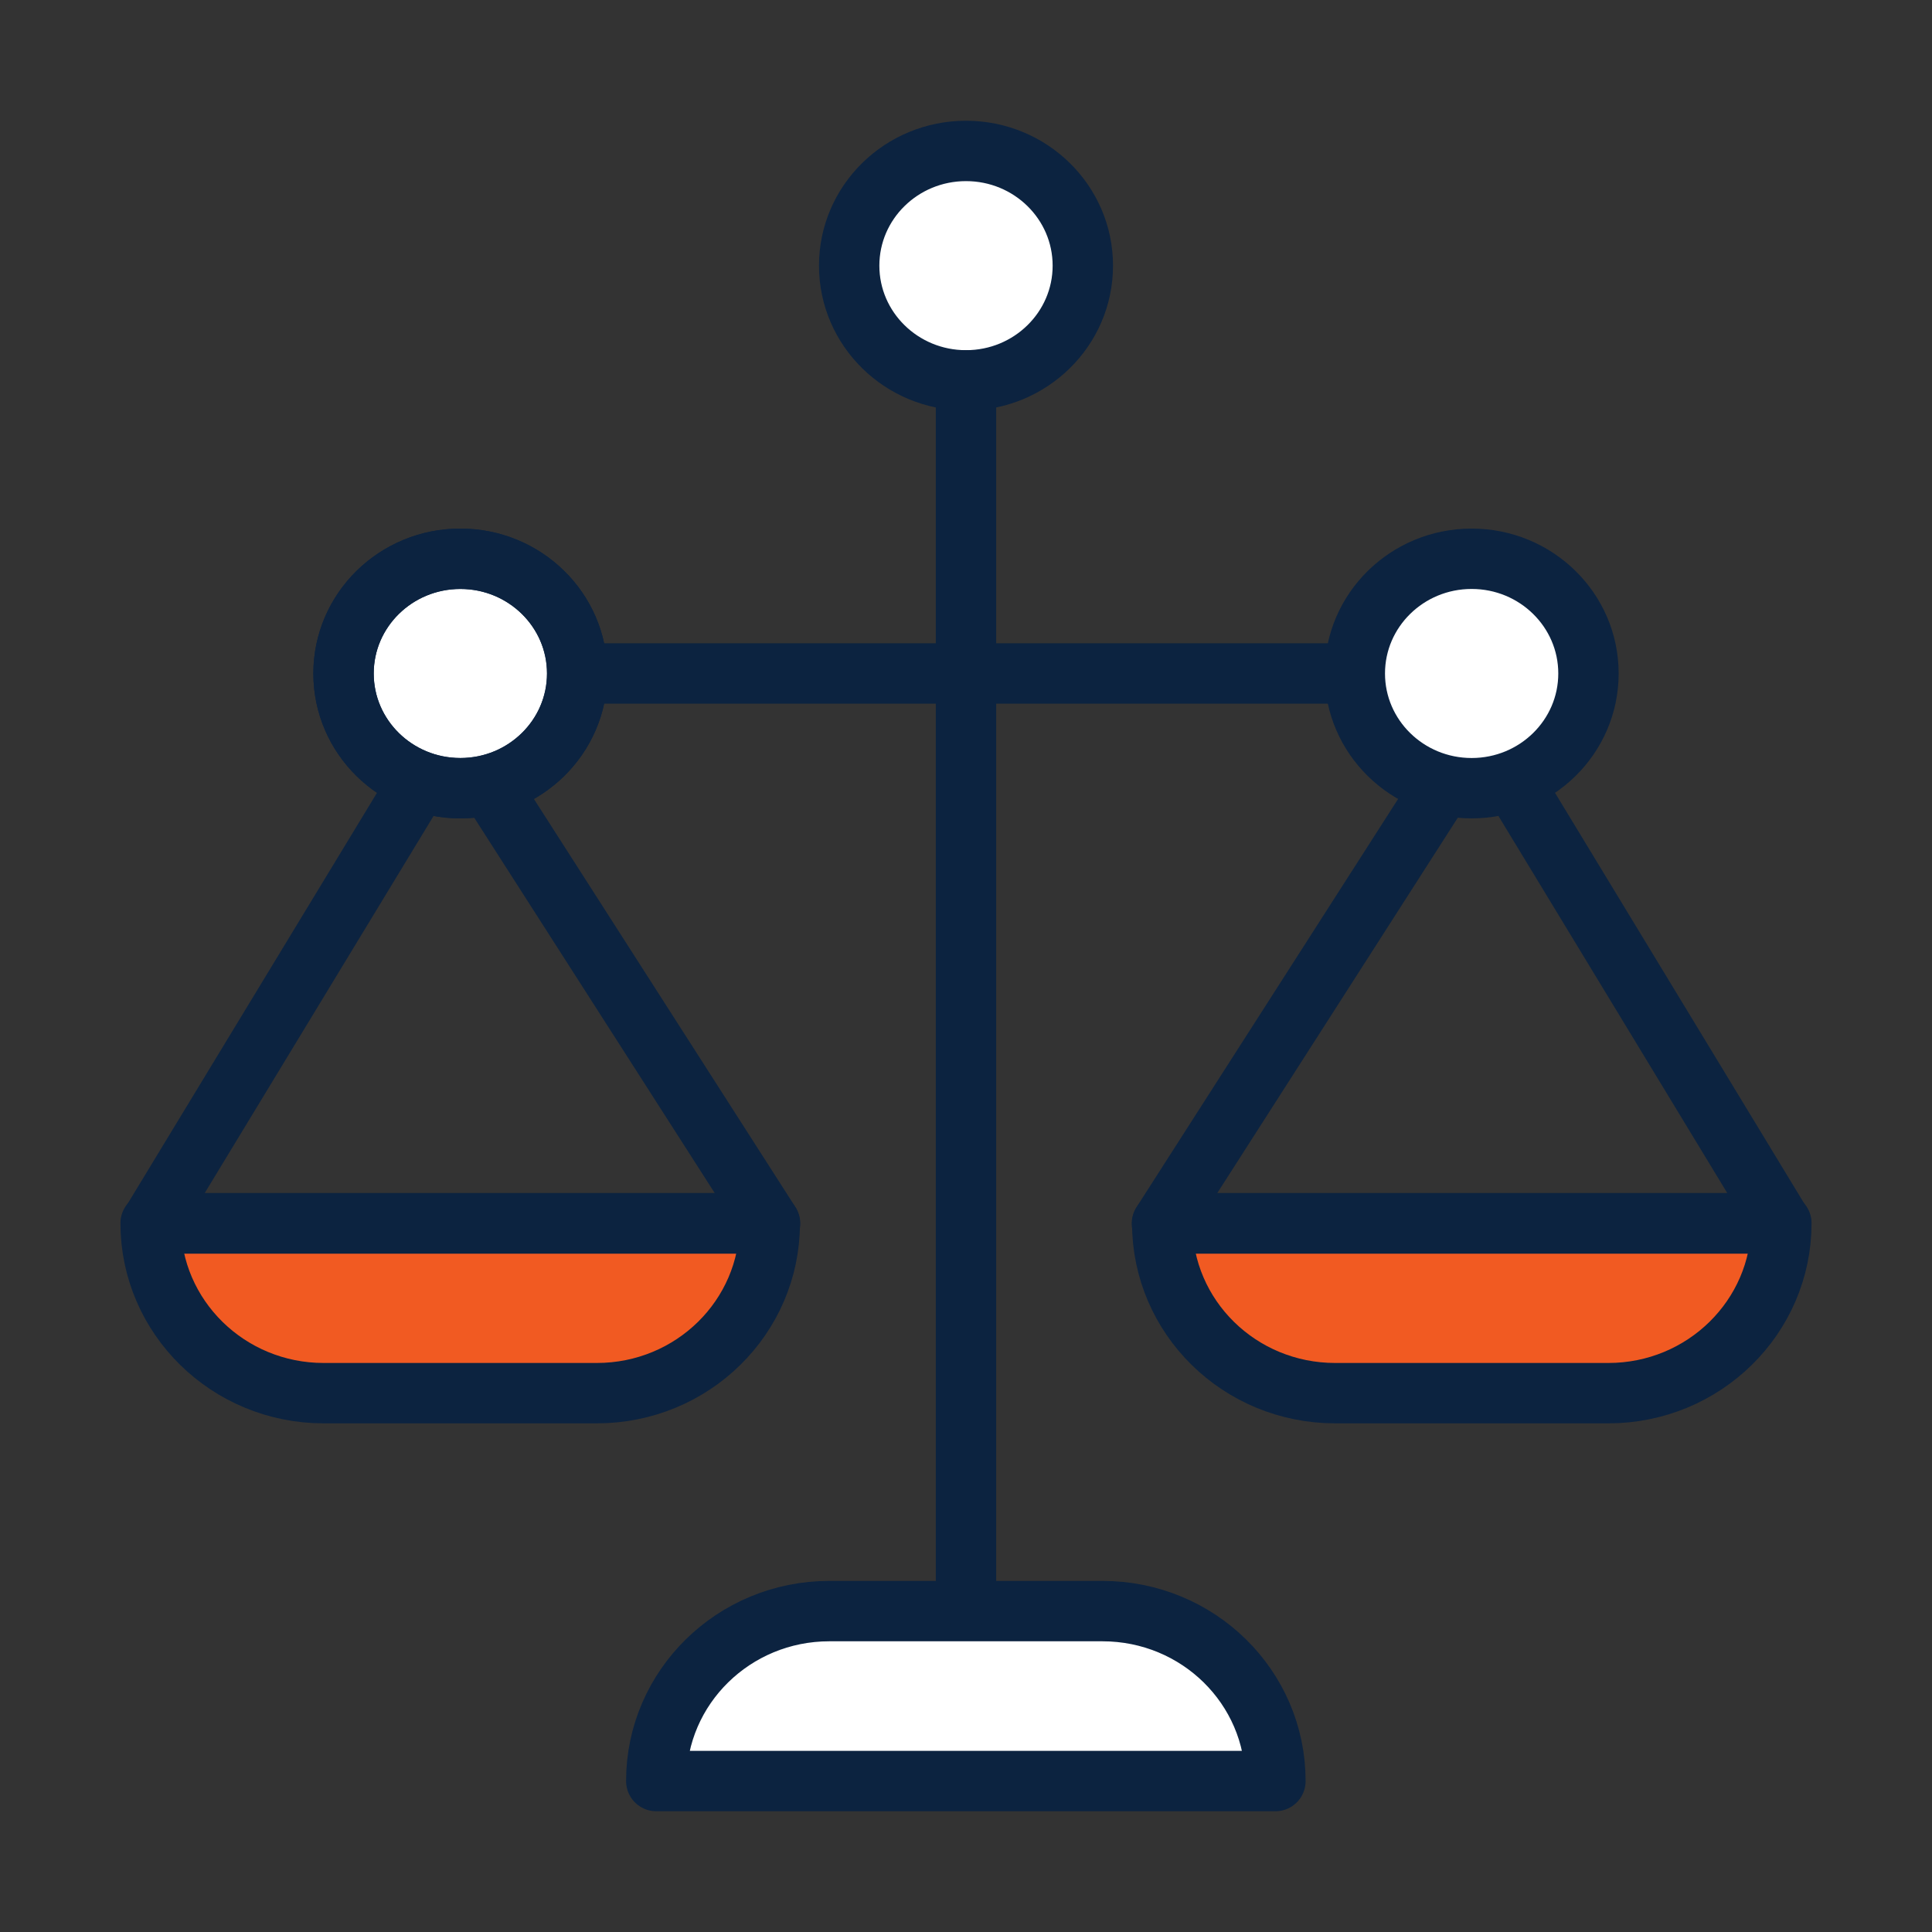 <?xml version="1.0" encoding="UTF-8"?><svg xmlns="http://www.w3.org/2000/svg" viewBox="0 0 64 64"><rect x="0" y="0" width="64" height="64" fill="#333333" stroke="none"/><defs><style>.cls-1{fill:#f15a22;}.cls-2{fill:#fff;}.cls-3{fill:none;stroke:#0c2340;stroke-linecap:round;stroke-linejoin:round;stroke-width:2px;}</style></defs><g id="Icon_Fills"><ellipse class="cls-2" cx="32" cy="8.8" rx="3.87" ry="3.8"/><ellipse class="cls-2" cx="15.25" cy="22.31" rx="3.87" ry="3.8"/><ellipse class="cls-2" cx="48.75" cy="22.31" rx="3.87" ry="3.8"/><ellipse class="cls-2" cx="15.25" cy="22.31" rx="3.87" ry="3.8"/><path class="cls-2" d="M27.48,53.37h9.04c3.17,0,5.73,2.52,5.73,5.63h0s-20.51,0-20.51,0h0c0-3.11,2.57-5.63,5.73-5.63Z"/><path class="cls-1" d="M53.27,46.15h-9.04c-3.17,0-5.73-2.52-5.73-5.63h0s20.51,0,20.51,0h0c0,3.11-2.57,5.63-5.73,5.63Z"/><path class="cls-1" d="M10.73,46.15h9.04c3.17,0,5.73-2.52,5.73-5.63h0s-20.51,0-20.51,0h0c0,3.11,2.57,5.63,5.73,5.63Z"/></g><g id="Icons"><ellipse class="cls-3" cx="32" cy="8.8" rx="3.87" ry="3.8"/><line class="cls-3" x1="19.13" y1="22.31" x2="44.87" y2="22.31"/><ellipse class="cls-3" cx="15.25" cy="22.31" rx="3.87" ry="3.8"/><ellipse class="cls-3" cx="48.75" cy="22.31" rx="3.87" ry="3.8"/><ellipse class="cls-3" cx="15.25" cy="22.31" rx="3.87" ry="3.8"/><polyline class="cls-3" points="47.73 26.11 38.49 40.53 59 40.53 50.14 25.93"/><polyline class="cls-3" points="16.27 26.11 25.51 40.53 5 40.53 13.86 25.93"/><path class="cls-3" d="M53.27,46.15h-9.04c-3.17,0-5.73-2.52-5.73-5.63h0s20.51,0,20.51,0h0c0,3.11-2.57,5.63-5.73,5.63Z"/><path class="cls-3" d="M27.48,53.37h9.04c3.17,0,5.73,2.52,5.73,5.63h0s-20.51,0-20.51,0h0c0-3.11,2.57-5.63,5.73-5.63Z"/><path class="cls-3" d="M10.73,46.15h9.04c3.17,0,5.73-2.52,5.73-5.63h0s-20.51,0-20.51,0h0c0,3.11,2.57,5.63,5.73,5.63Z"/><line class="cls-3" x1="32" y1="12.6" x2="32" y2="52.94"/></g></svg>